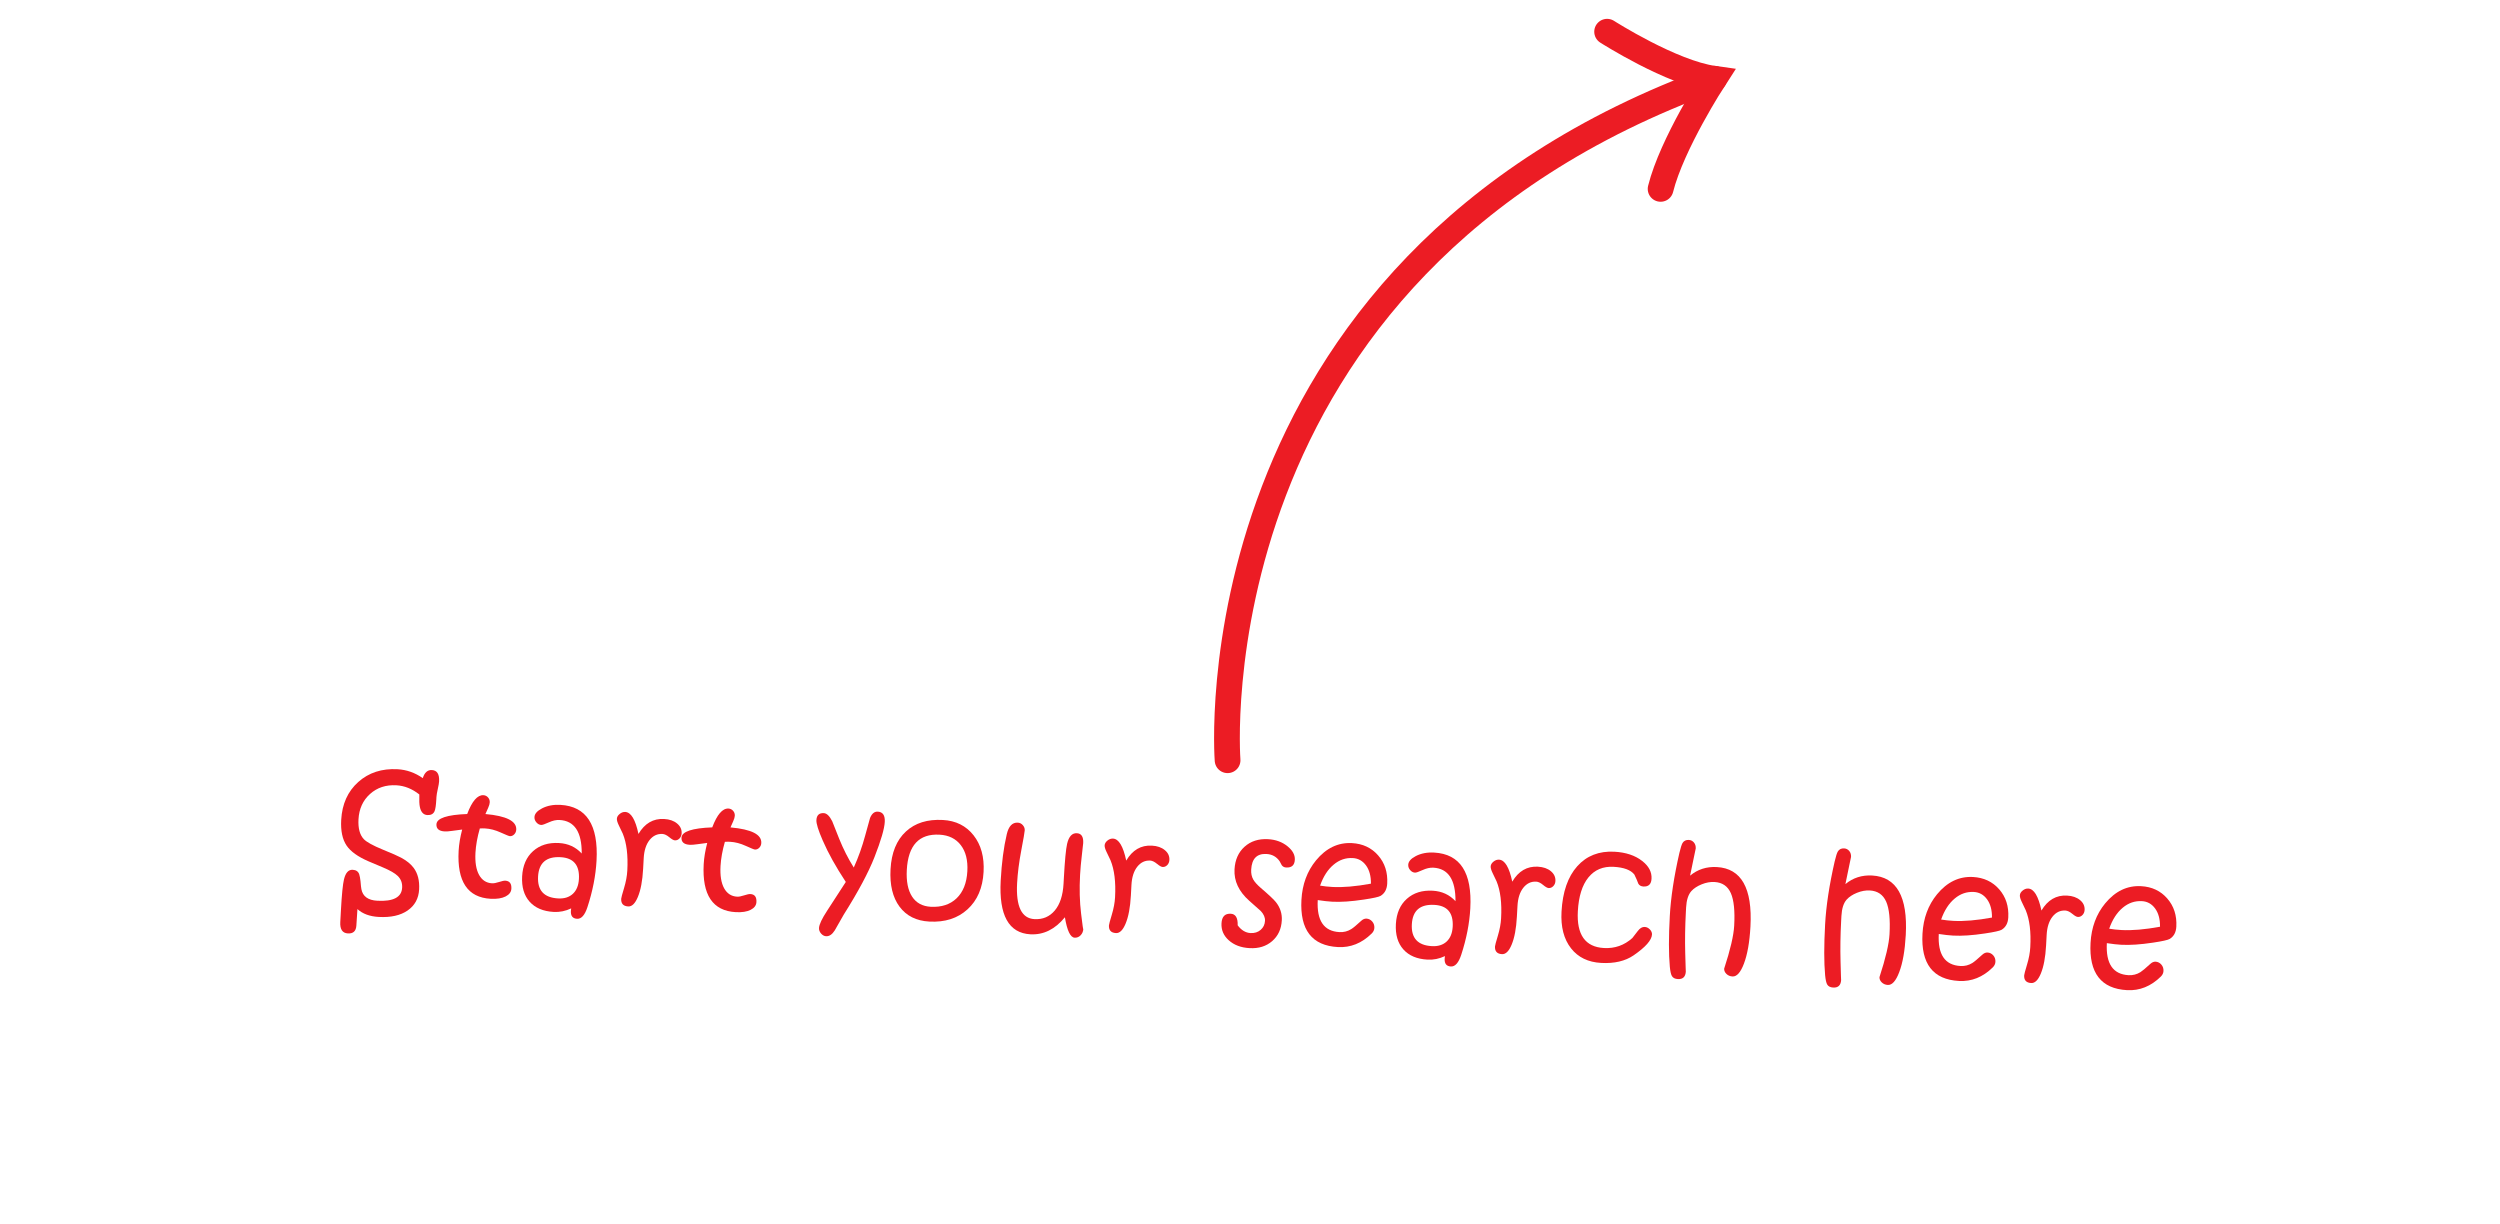 <?xml version="1.0" encoding="utf-8"?>
<!-- Generator: Adobe Illustrator 16.0.0, SVG Export Plug-In . SVG Version: 6.00 Build 0)  -->
<!DOCTYPE svg PUBLIC "-//W3C//DTD SVG 1.1//EN" "http://www.w3.org/Graphics/SVG/1.1/DTD/svg11.dtd">
<svg version="1.1" id="Layer_1" xmlns="http://www.w3.org/2000/svg" xmlns:xlink="http://www.w3.org/1999/xlink" x="0px" y="0px"
	 width="291.333px" height="142.667px" viewBox="0 0 291.333 142.667" enable-background="new 0 0 291.333 142.667"
	 xml:space="preserve">
<g>
	<path fill="none" stroke="#EC1C24" stroke-width="3" stroke-linecap="round" stroke-miterlimit="10" d="M199.747,9.179
		c-61.168,22.141-56.693,79.414-56.693,79.414"/>
	<path fill="none" stroke="#EC1C24" stroke-width="3" stroke-linecap="round" stroke-miterlimit="10" d="M193.515,22.011
		c1.308-5.249,6.231-12.832,6.231-12.832c-4.957-0.685-12.463-5.483-12.463-5.483"/>
</g>
<g enable-background="new    ">
	<path fill="#EC1C24" d="M51.169,91.06c-0.01,0.185-0.061,0.48-0.153,0.888c-0.091,0.409-0.144,0.716-0.155,0.927l-0.016,0.294
		c-0.038,0.689-0.107,1.146-0.208,1.371c-0.145,0.316-0.423,0.464-0.834,0.441c-0.457-0.024-0.748-0.338-0.874-0.938
		c-0.066-0.29-0.087-0.776-0.063-1.461c-0.835-0.66-1.727-1.019-2.678-1.07c-1.217-0.067-2.24,0.271-3.068,1.014
		c-0.829,0.744-1.277,1.73-1.344,2.953c-0.057,1.047,0.152,1.819,0.626,2.316c0.331,0.341,1.072,0.749,2.222,1.22
		c1.039,0.421,1.746,0.733,2.123,0.935c0.642,0.347,1.126,0.739,1.452,1.177c0.485,0.649,0.7,1.487,0.644,2.514
		c-0.058,1.064-0.506,1.885-1.345,2.463s-1.958,0.826-3.359,0.75c-1.053-0.058-1.881-0.363-2.486-0.917l-0.125,1.931
		c-0.042,0.637-0.369,0.941-0.983,0.907c-0.641-0.035-0.937-0.476-0.891-1.325l0.075-1.381c0.099-1.83,0.22-3.031,0.358-3.602
		c0.188-0.765,0.525-1.135,1.015-1.108c0.385,0.021,0.637,0.191,0.753,0.508c0.065,0.197,0.118,0.471,0.156,0.822
		c0.038,0.467,0.072,0.776,0.102,0.926c0.158,0.842,0.775,1.293,1.853,1.351c1.87,0.102,2.835-0.405,2.896-1.523
		c0.031-0.556-0.144-1.011-0.525-1.376c-0.314-0.305-0.881-0.633-1.701-0.98l-1.687-0.713c-1.236-0.532-2.089-1.144-2.56-1.837
		c-0.488-0.721-0.698-1.718-0.628-2.99c0.102-1.851,0.763-3.321,1.986-4.416c1.223-1.093,2.75-1.591,4.583-1.49
		c1.052,0.058,2.031,0.403,2.937,1.038c0.208-0.655,0.562-0.972,1.062-0.943C50.935,89.77,51.216,90.21,51.169,91.06z"/>
	<path fill="#EC1C24" d="M60.16,96.682c-0.012,0.221-0.093,0.405-0.241,0.553c-0.147,0.147-0.316,0.218-0.507,0.206
		c-0.095-0.006-0.45-0.149-1.068-0.429c-0.618-0.282-1.227-0.44-1.829-0.474c-0.189-0.011-0.391-0.009-0.601,0.005
		c-0.292,1.021-0.459,1.961-0.507,2.824c-0.061,1.109,0.08,1.971,0.421,2.587c0.341,0.617,0.845,0.942,1.511,0.979
		c0.203,0.011,0.474-0.037,0.813-0.15c0.34-0.111,0.582-0.163,0.728-0.156c0.507,0.029,0.745,0.34,0.712,0.937
		c-0.021,0.386-0.247,0.688-0.678,0.905c-0.431,0.217-1.007,0.307-1.731,0.27c-2.688-0.148-3.933-2.012-3.737-5.592
		c0.042-0.756,0.178-1.579,0.412-2.477c-0.179,0.016-0.566,0.067-1.161,0.153c-0.391,0.055-0.679,0.078-0.862,0.066
		c-0.68-0.034-1.003-0.313-0.975-0.834c0.039-0.71,1.233-1.108,3.583-1.196c0.565-1.501,1.196-2.231,1.893-2.195
		c0.215,0.014,0.395,0.102,0.539,0.266c0.144,0.164,0.209,0.354,0.196,0.58c-0.008,0.162-0.067,0.369-0.176,0.613
		c-0.109,0.245-0.218,0.493-0.326,0.739C59.017,95.08,60.214,95.687,60.16,96.682z"/>
	<path fill="#EC1C24" d="M69.516,100.299c-0.095,1.737-0.448,3.539-1.059,5.407c-0.305,0.937-0.708,1.393-1.208,1.363
		c-0.514-0.027-0.754-0.333-0.722-0.916c0.007-0.135,0.019-0.232,0.035-0.295c-0.665,0.313-1.343,0.451-2.033,0.412
		c-1.224-0.067-2.16-0.464-2.81-1.19c-0.65-0.728-0.94-1.714-0.873-2.958c0.07-1.262,0.495-2.241,1.276-2.938
		c0.782-0.699,1.788-1.013,3.017-0.943c1.071,0.057,1.954,0.465,2.651,1.222c0.016-2.511-0.844-3.813-2.581-3.907
		c-0.387-0.023-0.807,0.072-1.259,0.278c-0.453,0.209-0.746,0.306-0.879,0.3c-0.215-0.011-0.404-0.112-0.565-0.3
		c-0.163-0.183-0.236-0.393-0.224-0.622c0.021-0.38,0.315-0.717,0.884-1.01c0.608-0.315,1.321-0.452,2.14-0.408
		C68.339,93.961,69.743,96.131,69.516,100.299z M67.464,102.429c0.088-1.609-0.625-2.457-2.14-2.539
		c-1.661-0.091-2.536,0.662-2.622,2.26c-0.087,1.607,0.692,2.459,2.34,2.547c0.716,0.039,1.288-0.14,1.717-0.538
		C67.188,103.758,67.422,103.183,67.464,102.429z"/>
	<path fill="#EC1C24" d="M79.434,97.113c-0.013,0.24-0.098,0.439-0.252,0.598c-0.155,0.156-0.333,0.229-0.536,0.219
		c-0.153-0.009-0.372-0.133-0.657-0.371c-0.286-0.236-0.549-0.362-0.79-0.376c-0.603-0.032-1.104,0.206-1.508,0.713
		c-0.403,0.51-0.628,1.214-0.678,2.114l-0.068,1.245c-0.076,1.388-0.282,2.482-0.619,3.283c-0.314,0.752-0.686,1.117-1.118,1.093
		c-0.577-0.031-0.85-0.333-0.818-0.902c0.006-0.113,0.118-0.529,0.334-1.244c0.216-0.717,0.343-1.396,0.378-2.034
		c0.096-1.774-0.079-3.209-0.528-4.302c-0.011-0.03-0.169-0.361-0.471-0.988c-0.154-0.32-0.227-0.571-0.216-0.755
		c0.011-0.204,0.119-0.388,0.326-0.556c0.206-0.166,0.424-0.243,0.651-0.231c0.671,0.036,1.184,0.891,1.538,2.563
		c0.728-1.231,1.723-1.813,2.984-1.743c0.634,0.033,1.14,0.21,1.517,0.526C79.282,96.28,79.459,96.664,79.434,97.113z"/>
	<path fill="#EC1C24" d="M88.716,98.24c-0.011,0.223-0.092,0.406-0.239,0.554S88.16,99.01,87.969,99
		c-0.095-0.006-0.45-0.149-1.068-0.43c-0.617-0.283-1.227-0.44-1.828-0.474c-0.189-0.01-0.391-0.007-0.601,0.006
		c-0.292,1.022-0.459,1.961-0.507,2.823c-0.061,1.108,0.08,1.972,0.421,2.589c0.342,0.617,0.845,0.941,1.51,0.978
		c0.204,0.012,0.474-0.037,0.813-0.151c0.34-0.11,0.583-0.162,0.729-0.155c0.507,0.027,0.745,0.34,0.711,0.937
		c-0.021,0.386-0.247,0.688-0.678,0.905c-0.431,0.217-1.008,0.306-1.73,0.268c-2.688-0.146-3.933-2.011-3.737-5.59
		c0.042-0.756,0.178-1.578,0.411-2.477c-0.178,0.017-0.565,0.067-1.161,0.153c-0.391,0.055-0.678,0.079-0.862,0.066
		c-0.679-0.035-1.002-0.315-0.975-0.834c0.039-0.711,1.233-1.108,3.583-1.198c0.565-1.499,1.197-2.231,1.893-2.193
		c0.216,0.012,0.395,0.101,0.538,0.265c0.143,0.165,0.209,0.355,0.197,0.578c-0.009,0.165-0.069,0.372-0.177,0.616
		c-0.109,0.245-0.218,0.493-0.326,0.739C87.574,96.639,88.77,97.247,88.716,98.24z"/>
	<path fill="#EC1C24" d="M103.105,95.783c-0.043,0.799-0.442,2.164-1.196,4.093c-0.695,1.78-1.891,4.02-3.59,6.717
		c-0.345,0.609-0.692,1.221-1.044,1.831c-0.299,0.474-0.635,0.698-1.009,0.679c-0.222-0.013-0.418-0.121-0.588-0.318
		c-0.17-0.201-0.249-0.414-0.236-0.643c0.022-0.413,0.339-1.084,0.952-2.019c1.397-2.157,2.121-3.273,2.17-3.347
		c-1.149-1.739-2.046-3.35-2.689-4.832c-0.514-1.179-0.76-1.972-0.737-2.377c0.031-0.569,0.319-0.84,0.864-0.81
		c0.344,0.019,0.669,0.335,0.98,0.947c0.273,0.685,0.546,1.366,0.813,2.048c0.48,1.191,1.046,2.307,1.699,3.345
		c0.535-1.184,0.978-2.425,1.328-3.723c0.372-1.348,0.562-2.033,0.57-2.057c0.212-0.511,0.513-0.754,0.901-0.733
		C102.875,94.618,103.147,95.017,103.105,95.783z"/>
	<path fill="#EC1C24" d="M114.62,101.609c-0.101,1.864-0.728,3.319-1.878,4.364c-1.15,1.046-2.634,1.521-4.454,1.42
		c-1.508-0.082-2.662-0.661-3.462-1.736c-0.798-1.077-1.149-2.53-1.048-4.362c0.105-1.929,0.703-3.396,1.795-4.401
		c1.07-0.991,2.505-1.438,4.306-1.339c1.508,0.08,2.7,0.678,3.574,1.785C114.326,98.45,114.715,99.873,114.62,101.609z
		 M112.728,101.526c0.069-1.275-0.185-2.287-0.763-3.04c-0.58-0.754-1.404-1.16-2.475-1.218c-2.389-0.131-3.662,1.239-3.818,4.11
		c-0.072,1.325,0.132,2.358,0.611,3.098c0.481,0.741,1.207,1.14,2.176,1.193c1.255,0.068,2.261-0.263,3.02-0.99
		C112.236,103.951,112.652,102.9,112.728,101.526z"/>
	<path fill="#EC1C24" d="M126.243,108.241c-0.017,0.305-0.123,0.557-0.318,0.754c-0.195,0.2-0.426,0.292-0.692,0.277
		c-0.501-0.026-0.879-0.82-1.137-2.379c-1.152,1.406-2.491,2.066-4.019,1.984c-2.528-0.139-3.682-2.226-3.461-6.264
		c0.112-2.07,0.347-3.867,0.704-5.386c0.218-0.943,0.646-1.396,1.286-1.361c0.229,0.012,0.424,0.108,0.585,0.289
		c0.162,0.182,0.237,0.386,0.224,0.614c-0.011,0.202-0.146,0.984-0.404,2.342c-0.258,1.358-0.42,2.627-0.484,3.808
		c-0.149,2.712,0.525,4.108,2.021,4.19c0.969,0.054,1.758-0.281,2.367-1.001c0.608-0.72,0.949-1.765,1.024-3.133l0.031-0.562
		c0.115-2.125,0.244-3.481,0.384-4.081c0.199-0.852,0.578-1.265,1.136-1.234c0.532,0.029,0.778,0.414,0.738,1.155
		c-0.007,0.134-0.061,0.613-0.16,1.439c-0.099,0.828-0.167,1.585-0.204,2.268c-0.088,1.617-0.05,3.114,0.117,4.491
		C126.145,107.836,126.232,108.43,126.243,108.241z"/>
	<path fill="#EC1C24" d="M136.273,100.217c-0.013,0.239-0.097,0.438-0.251,0.595c-0.155,0.158-0.333,0.23-0.536,0.22
		c-0.153-0.008-0.372-0.132-0.658-0.368c-0.285-0.236-0.549-0.364-0.789-0.38c-0.603-0.03-1.104,0.207-1.508,0.716
		c-0.404,0.511-0.629,1.212-0.679,2.114l-0.068,1.244c-0.076,1.39-0.281,2.483-0.618,3.284c-0.315,0.753-0.687,1.117-1.118,1.093
		c-0.577-0.031-0.85-0.332-0.819-0.899c0.007-0.116,0.119-0.53,0.335-1.247s0.343-1.395,0.378-2.033
		c0.097-1.775-0.08-3.208-0.528-4.302c-0.011-0.03-0.169-0.361-0.471-0.988c-0.154-0.32-0.227-0.571-0.216-0.756
		c0.011-0.203,0.119-0.386,0.326-0.556c0.207-0.165,0.423-0.244,0.652-0.231c0.671,0.036,1.184,0.892,1.538,2.563
		c0.728-1.23,1.723-1.813,2.984-1.742c0.633,0.032,1.138,0.21,1.516,0.526C136.122,99.382,136.297,99.767,136.273,100.217z"/>
	<path fill="#EC1C24" d="M150.89,100.194c-0.031,0.635-0.369,0.936-1.01,0.899c-0.224-0.013-0.391-0.102-0.511-0.267
		c-0.081-0.151-0.164-0.304-0.25-0.462c-0.366-0.528-0.872-0.81-1.526-0.846c-1.122-0.063-1.718,0.545-1.788,1.819
		c-0.024,0.442,0.056,0.83,0.241,1.155c0.157,0.283,0.448,0.607,0.872,0.976c0.957,0.819,1.555,1.382,1.788,1.688
		c0.485,0.623,0.708,1.322,0.667,2.096c-0.055,1.014-0.431,1.82-1.125,2.422c-0.695,0.602-1.572,0.874-2.628,0.815
		c-1.008-0.054-1.82-0.363-2.438-0.923c-0.599-0.542-0.879-1.199-0.836-1.972c0.042-0.778,0.401-1.149,1.077-1.113
		c0.566,0.029,0.836,0.479,0.808,1.351c0.424,0.569,0.922,0.868,1.49,0.901c0.475,0.027,0.87-0.097,1.185-0.369
		c0.314-0.271,0.486-0.622,0.509-1.054c0.021-0.394-0.143-0.773-0.49-1.144c-0.007-0.013-0.451-0.407-1.337-1.188
		c-1.224-1.085-1.799-2.306-1.725-3.67c0.061-1.108,0.45-1.987,1.169-2.635c0.719-0.646,1.63-0.94,2.732-0.881
		c0.904,0.05,1.667,0.33,2.291,0.842C150.642,99.117,150.921,99.636,150.89,100.194z"/>
	<path fill="#EC1C24" d="M161.657,102.966c-0.035,0.657-0.29,1.134-0.765,1.428c-0.209,0.127-0.863,0.274-1.961,0.435
		c-1.453,0.222-2.688,0.305-3.704,0.248c-0.462-0.025-1.02-0.089-1.666-0.188c-0.131,2.392,0.713,3.634,2.53,3.732
		c0.501,0.028,0.961-0.09,1.382-0.354c0.212-0.126,0.593-0.445,1.148-0.955c0.201-0.187,0.407-0.275,0.615-0.264
		c0.268,0.016,0.49,0.128,0.673,0.337c0.184,0.208,0.266,0.46,0.25,0.752c-0.013,0.24-0.117,0.459-0.313,0.65
		c-1.152,1.133-2.465,1.657-3.927,1.578c-3.029-0.164-4.449-2-4.258-5.505c0.1-1.807,0.667-3.337,1.7-4.599
		c1.177-1.43,2.575-2.1,4.19-2.012c1.261,0.069,2.277,0.549,3.049,1.434C161.378,100.574,161.729,101.667,161.657,102.966z
		 M159.759,102.976c0.01-0.882-0.182-1.592-0.575-2.13c-0.395-0.536-0.908-0.82-1.541-0.854c-0.823-0.046-1.564,0.208-2.224,0.763
		c-0.681,0.562-1.208,1.378-1.584,2.45c0.446,0.076,0.924,0.127,1.43,0.155C156.495,103.428,157.993,103.3,159.759,102.976z"/>
	<path fill="#EC1C24" d="M171.339,105.859c-0.095,1.736-0.445,3.537-1.056,5.405c-0.308,0.937-0.71,1.392-1.212,1.363
		c-0.513-0.027-0.753-0.333-0.721-0.916c0.007-0.135,0.017-0.23,0.034-0.293c-0.666,0.312-1.344,0.451-2.034,0.411
		c-1.224-0.068-2.161-0.463-2.811-1.191s-0.94-1.715-0.873-2.957c0.072-1.264,0.496-2.24,1.278-2.938
		c0.781-0.699,1.787-1.015,3.019-0.946c1.068,0.059,1.953,0.466,2.65,1.222c0.018-2.508-0.844-3.811-2.58-3.906
		c-0.386-0.021-0.806,0.072-1.26,0.279c-0.453,0.208-0.746,0.307-0.879,0.299c-0.216-0.011-0.402-0.11-0.565-0.298
		c-0.16-0.186-0.235-0.393-0.223-0.621c0.021-0.38,0.313-0.717,0.882-1.011c0.61-0.315,1.32-0.454,2.141-0.408
		C170.163,99.521,171.567,101.689,171.339,105.859z M169.288,107.988c0.087-1.611-0.626-2.457-2.14-2.539
		c-1.662-0.091-2.535,0.663-2.622,2.261c-0.088,1.607,0.691,2.459,2.341,2.547c0.714,0.039,1.288-0.142,1.716-0.538
		C169.011,109.318,169.246,108.742,169.288,107.988z"/>
	<path fill="#EC1C24" d="M181.258,102.671c-0.013,0.241-0.097,0.44-0.254,0.598c-0.154,0.156-0.332,0.23-0.534,0.219
		c-0.152-0.008-0.372-0.132-0.657-0.37c-0.283-0.237-0.55-0.364-0.79-0.378c-0.604-0.032-1.104,0.206-1.508,0.714
		c-0.404,0.511-0.629,1.214-0.678,2.115l-0.069,1.245c-0.074,1.386-0.279,2.481-0.617,3.283c-0.313,0.752-0.687,1.115-1.117,1.093
		c-0.576-0.031-0.85-0.333-0.818-0.902c0.007-0.113,0.117-0.529,0.334-1.244c0.217-0.717,0.344-1.396,0.378-2.035
		c0.098-1.774-0.078-3.208-0.526-4.301c-0.014-0.032-0.17-0.361-0.472-0.988c-0.154-0.321-0.227-0.572-0.216-0.756
		c0.011-0.203,0.119-0.388,0.325-0.555c0.208-0.167,0.424-0.245,0.653-0.231c0.671,0.037,1.184,0.892,1.537,2.563
		c0.729-1.231,1.723-1.813,2.984-1.745c0.634,0.035,1.14,0.211,1.517,0.527C181.106,101.838,181.283,102.223,181.258,102.671z"/>
	<path fill="#EC1C24" d="M192.512,108.903c-0.037,0.657-0.751,1.47-2.145,2.428c-0.984,0.672-2.243,0.965-3.776,0.882
		c-1.521-0.083-2.691-0.65-3.512-1.7c-0.838-1.066-1.208-2.495-1.11-4.275c0.126-2.3,0.736-4.063,1.832-5.292
		c1.097-1.225,2.543-1.79,4.337-1.693c1.331,0.075,2.404,0.431,3.221,1.071c0.777,0.601,1.142,1.292,1.098,2.073
		c-0.032,0.643-0.35,0.942-0.945,0.911c-0.279-0.018-0.477-0.126-0.592-0.326c-0.1-0.287-0.255-0.646-0.467-1.075
		c-0.423-0.532-1.227-0.828-2.411-0.894c-1.235-0.069-2.217,0.345-2.943,1.24c-0.724,0.893-1.135,2.208-1.229,3.936
		c-0.15,2.738,0.865,4.167,3.045,4.287c1.261,0.07,2.363-0.316,3.306-1.164c0.007-0.005,0.219-0.282,0.636-0.821
		c0.247-0.329,0.517-0.49,0.808-0.472c0.229,0.011,0.427,0.112,0.604,0.295C192.443,108.498,192.522,108.693,192.512,108.903z"/>
	<path fill="#EC1C24" d="M203.986,107.974c-0.1,1.814-0.354,3.255-0.762,4.328c-0.387,1.021-0.83,1.517-1.329,1.489
		c-0.286-0.016-0.522-0.114-0.709-0.299c-0.188-0.183-0.274-0.391-0.264-0.608c0.718-2.192,1.108-3.861,1.17-5.01
		c0.094-1.717-0.034-2.975-0.385-3.779c-0.362-0.828-0.999-1.263-1.911-1.312c-0.481-0.028-0.979,0.061-1.493,0.27
		c-0.512,0.207-0.916,0.472-1.206,0.792c-0.358,0.406-0.562,1.04-0.609,1.902l-0.032,0.608c-0.085,1.617-0.111,3.188-0.07,4.711
		c0.042,1.525,0.066,2.237,0.069,2.135c-0.033,0.629-0.343,0.926-0.926,0.894c-0.336-0.019-0.566-0.134-0.694-0.352
		c-0.112-0.184-0.194-0.547-0.245-1.091c-0.136-1.487-0.137-3.456-0.002-5.911c0.118-2.149,0.489-4.595,1.115-7.338
		c0.141-0.596,0.265-0.984,0.367-1.163c0.16-0.257,0.407-0.378,0.736-0.36c0.239,0.013,0.438,0.114,0.595,0.301
		c0.154,0.186,0.224,0.418,0.21,0.696c0-0.012-0.219,1.044-0.659,3.167c0.879-0.733,1.917-1.067,3.115-1.003
		C202.922,101.195,204.229,103.506,203.986,107.974z"/>
	<path fill="#EC1C24" d="M222.085,108.962c-0.101,1.814-0.352,3.255-0.762,4.326c-0.385,1.021-0.829,1.52-1.33,1.491
		c-0.284-0.016-0.521-0.116-0.708-0.299c-0.187-0.183-0.274-0.391-0.263-0.61c0.716-2.191,1.107-3.861,1.171-5.008
		c0.094-1.717-0.036-2.977-0.385-3.778c-0.365-0.829-0.999-1.263-1.913-1.315c-0.481-0.025-0.979,0.063-1.492,0.271
		c-0.514,0.206-0.916,0.473-1.206,0.792c-0.36,0.406-0.563,1.042-0.61,1.903l-0.033,0.609c-0.086,1.614-0.11,3.187-0.069,4.709
		c0.041,1.525,0.063,2.236,0.069,2.135c-0.034,0.629-0.344,0.928-0.928,0.896c-0.334-0.021-0.566-0.135-0.694-0.352
		c-0.11-0.186-0.194-0.55-0.245-1.091c-0.135-1.489-0.135-3.46-0.001-5.915c0.117-2.15,0.488-4.594,1.114-7.337
		c0.142-0.597,0.264-0.986,0.369-1.162c0.159-0.258,0.406-0.38,0.734-0.36c0.241,0.013,0.439,0.113,0.595,0.3
		s0.224,0.421,0.21,0.697c0.001-0.014-0.219,1.042-0.658,3.167c0.881-0.734,1.918-1.069,3.114-1.004
		C221.023,102.183,222.33,104.495,222.085,108.962z"/>
	<path fill="#EC1C24" d="M234.031,106.917c-0.036,0.657-0.293,1.134-0.767,1.427c-0.21,0.128-0.862,0.274-1.96,0.436
		c-1.456,0.221-2.688,0.303-3.703,0.247c-0.463-0.025-1.018-0.088-1.669-0.187c-0.131,2.39,0.714,3.634,2.532,3.732
		c0.501,0.028,0.961-0.091,1.383-0.353c0.209-0.129,0.592-0.448,1.147-0.957c0.203-0.186,0.406-0.274,0.615-0.263
		c0.268,0.016,0.491,0.128,0.674,0.336c0.182,0.208,0.266,0.461,0.249,0.753c-0.013,0.24-0.117,0.459-0.312,0.649
		c-1.155,1.133-2.465,1.658-3.93,1.578c-3.028-0.163-4.449-2.001-4.257-5.505c0.099-1.806,0.667-3.339,1.699-4.599
		c1.18-1.43,2.575-2.099,4.19-2.013c1.262,0.071,2.278,0.55,3.051,1.436C233.75,104.525,234.1,105.617,234.031,106.917z
		 M232.131,106.927c0.01-0.883-0.181-1.592-0.575-2.13c-0.394-0.536-0.907-0.82-1.54-0.854c-0.823-0.045-1.566,0.209-2.225,0.764
		c-0.679,0.562-1.207,1.378-1.585,2.45c0.447,0.076,0.926,0.127,1.431,0.155C228.869,107.377,230.364,107.25,232.131,106.927z"/>
	<path fill="#EC1C24" d="M242.926,106.039c-0.013,0.241-0.098,0.438-0.253,0.596c-0.154,0.158-0.333,0.231-0.535,0.22
		c-0.152-0.008-0.371-0.132-0.656-0.37c-0.286-0.235-0.551-0.361-0.791-0.377c-0.603-0.033-1.104,0.206-1.507,0.715
		c-0.404,0.511-0.63,1.212-0.68,2.113l-0.067,1.245c-0.076,1.389-0.282,2.482-0.618,3.284c-0.313,0.751-0.687,1.116-1.117,1.092
		c-0.576-0.03-0.85-0.333-0.818-0.9c0.005-0.113,0.117-0.529,0.332-1.245c0.218-0.717,0.346-1.396,0.379-2.033
		c0.1-1.775-0.078-3.209-0.527-4.302c-0.014-0.031-0.169-0.361-0.471-0.988c-0.153-0.32-0.227-0.571-0.215-0.756
		c0.011-0.203,0.118-0.387,0.326-0.556c0.206-0.166,0.424-0.246,0.652-0.231c0.67,0.035,1.183,0.892,1.537,2.563
		c0.729-1.231,1.724-1.813,2.984-1.744c0.634,0.034,1.14,0.213,1.517,0.529C242.775,105.206,242.95,105.589,242.926,106.039z"/>
	<path fill="#EC1C24" d="M253.614,107.986c-0.035,0.659-0.291,1.135-0.765,1.427c-0.21,0.128-0.864,0.274-1.96,0.437
		c-1.455,0.22-2.689,0.301-3.703,0.246c-0.462-0.025-1.02-0.088-1.668-0.188c-0.131,2.39,0.714,3.633,2.533,3.733
		c0.5,0.026,0.96-0.091,1.381-0.353c0.207-0.129,0.591-0.448,1.147-0.959c0.204-0.186,0.405-0.273,0.615-0.263
		c0.266,0.017,0.49,0.129,0.674,0.338c0.181,0.21,0.266,0.461,0.249,0.753c-0.013,0.241-0.117,0.459-0.312,0.649
		c-1.157,1.133-2.465,1.658-3.93,1.579c-3.027-0.165-4.448-2.001-4.257-5.506c0.099-1.806,0.666-3.339,1.699-4.598
		c1.18-1.43,2.576-2.102,4.191-2.013c1.262,0.068,2.278,0.549,3.05,1.436C253.334,105.593,253.683,106.687,253.614,107.986z
		 M251.714,107.996c0.012-0.882-0.181-1.593-0.573-2.129c-0.395-0.537-0.908-0.821-1.54-0.854c-0.823-0.045-1.566,0.21-2.228,0.764
		c-0.678,0.561-1.205,1.377-1.582,2.449c0.447,0.076,0.926,0.127,1.432,0.154C248.452,108.448,249.95,108.319,251.714,107.996z"/>
</g>
</svg>
